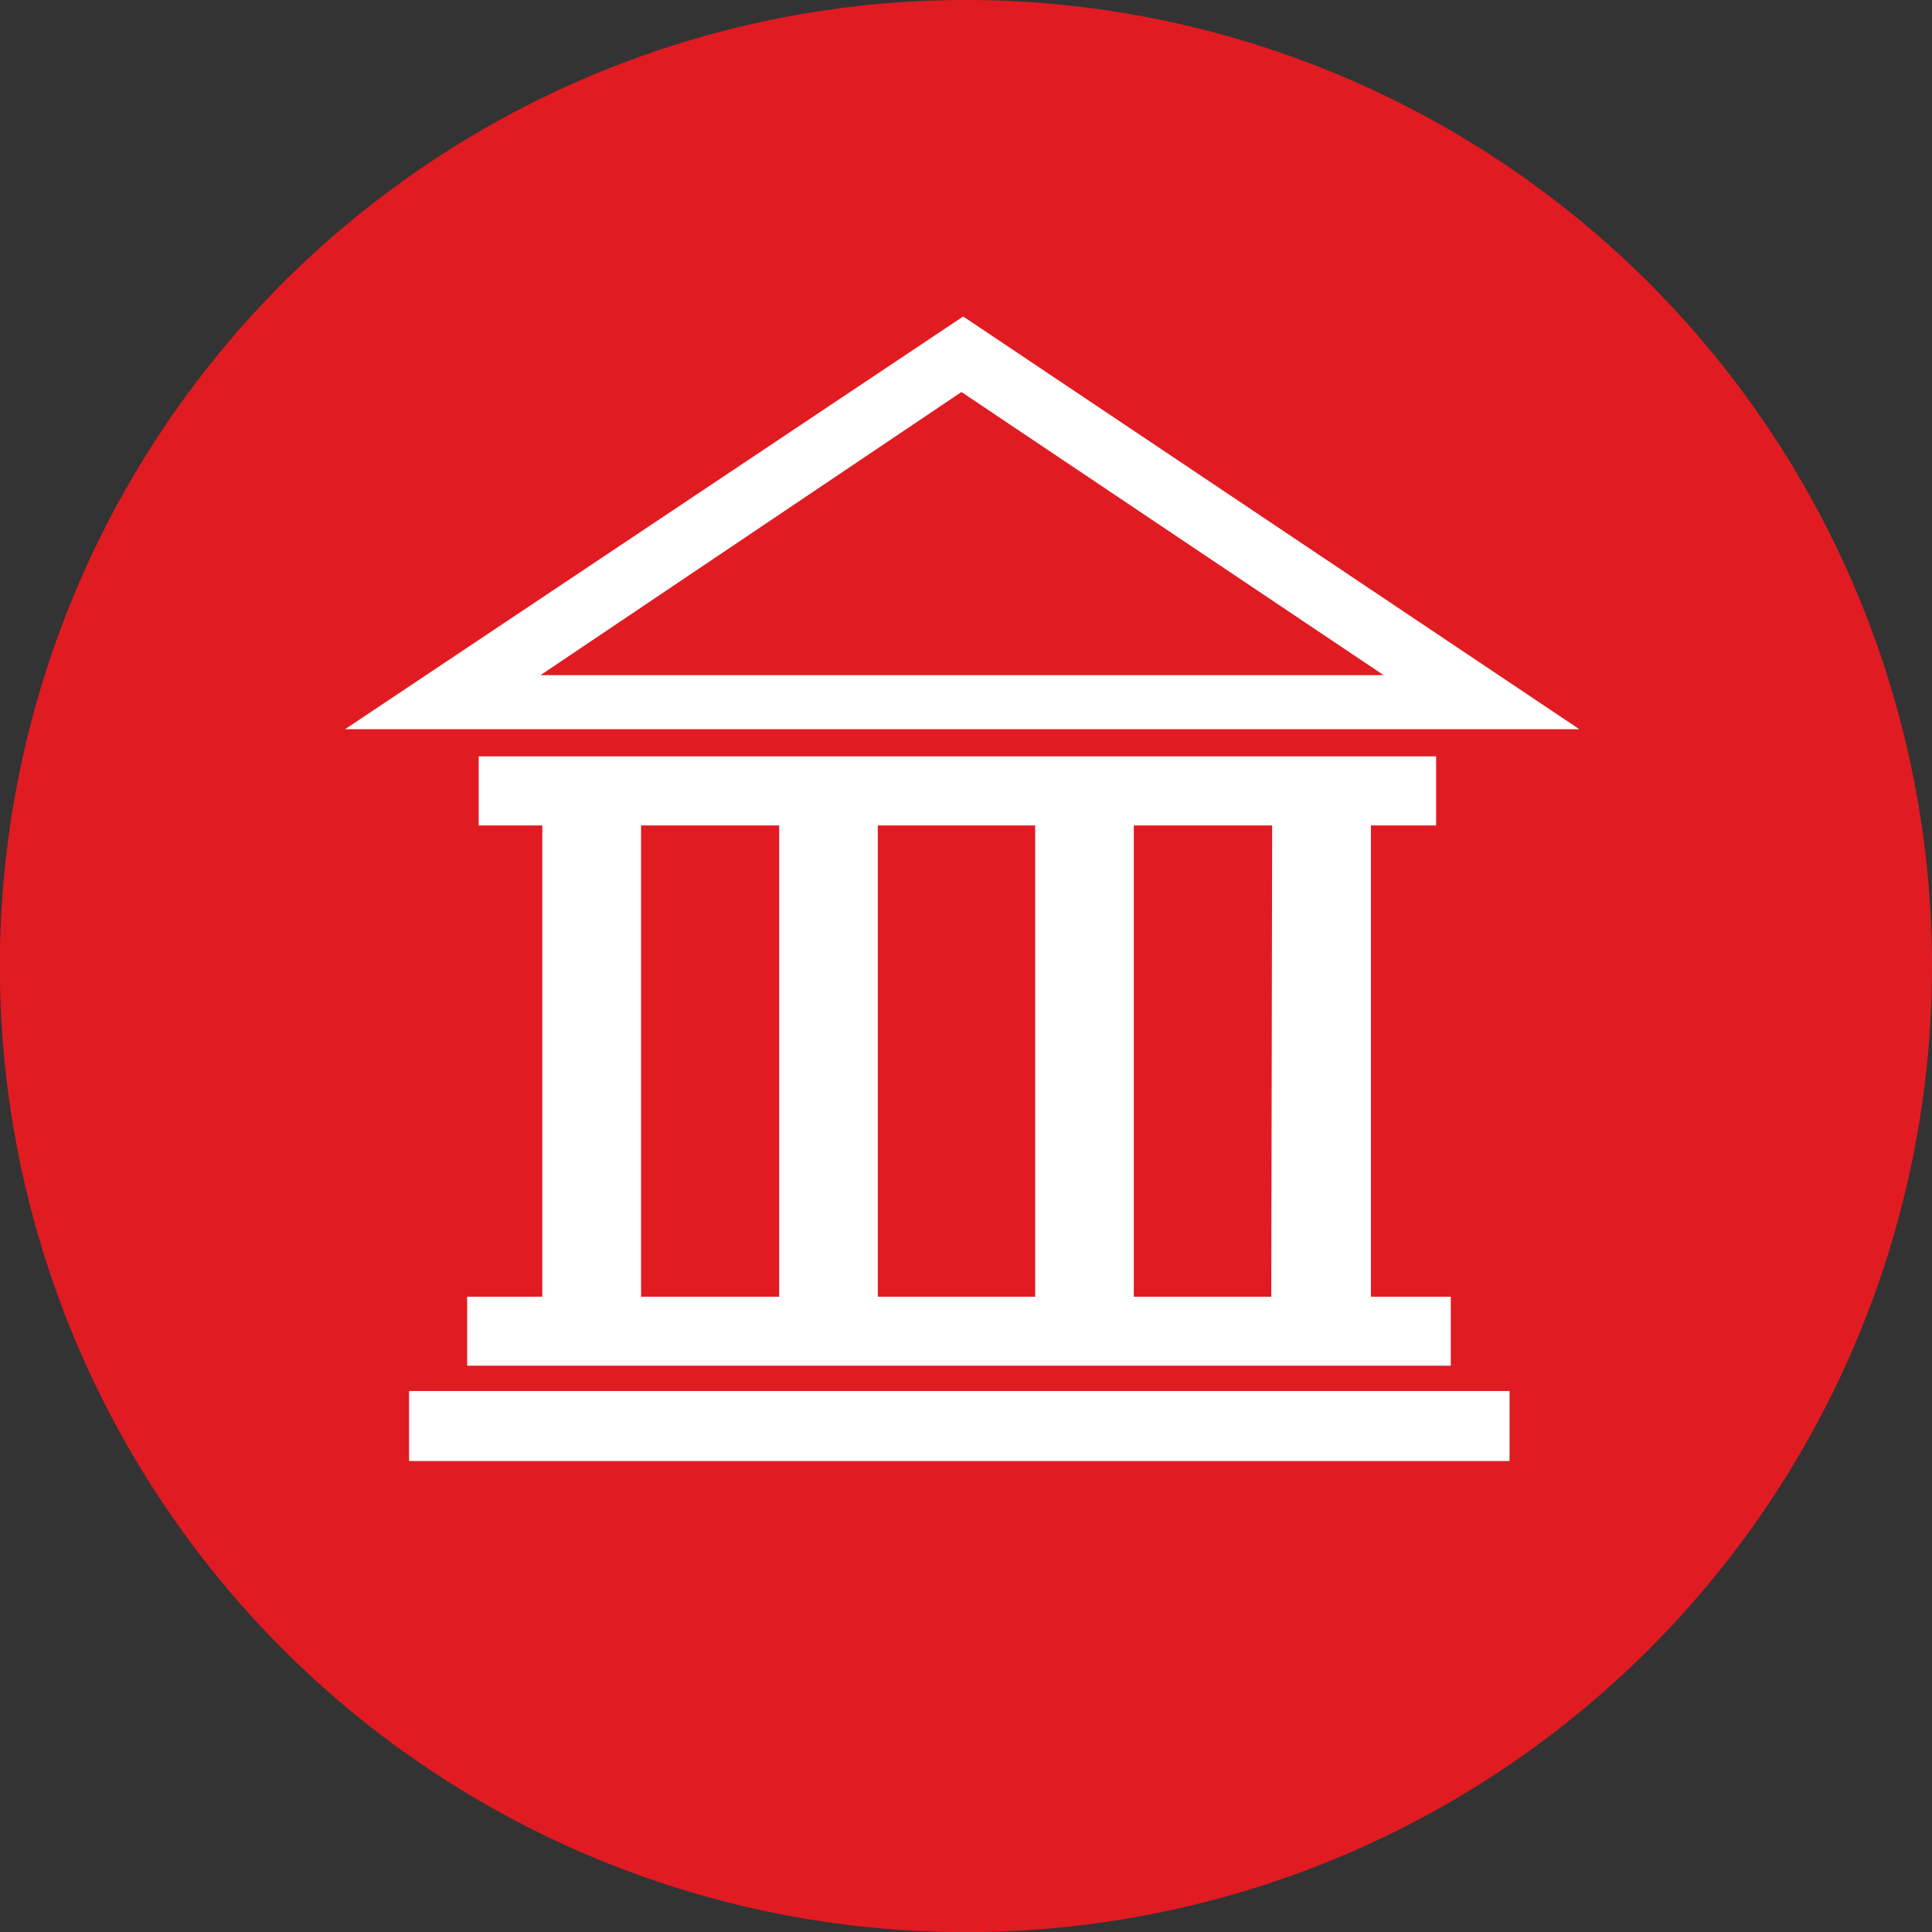 <svg viewBox="0 0 147.31 147.32" xmlns="http://www.w3.org/2000/svg"><rect x="0" y="0" width="147.31" height="147.32" fill="#333333" stroke="none"/><path d="m147.31 73.66a73.66 73.66 0 1 1 -73.67-73.66 73.67 73.67 0 0 1 73.67 73.66z" fill="#e11b22"/><g fill="#fff"><path d="m26.31 55.6h47 47.11l-46.98-31.47zm47-25.71 32.19 21.59h-64.29z"/><path d="m31.19 106.06h83.91v5.34h-83.91z"/><path d="m109.5 62.94v-5.27h-73v5.27h4.85v35.93h-5.73v5.26h75v-5.26h-6.09v-35.93zm-50.09 35.93h-10.53v-35.93h10.53zm19.52 0h-12v-35.93h12zm18 0h-10.48v-35.93h10.55z"/></g></svg>